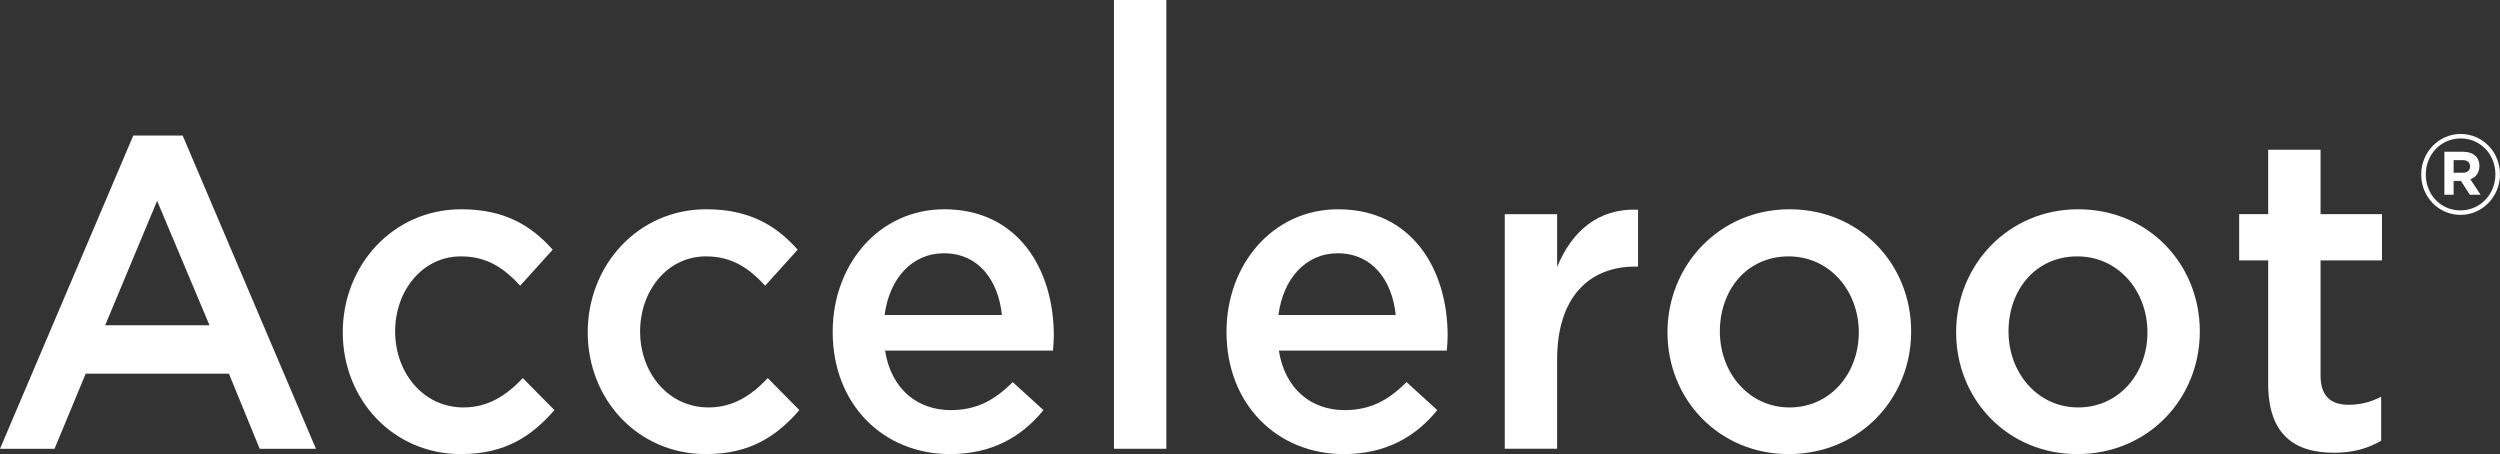 <svg viewBox="0 0 2769.82 503.1" xmlns="http://www.w3.org/2000/svg" data-name="Layer 1" id="Layer_1">
  <rect x="0" y="0" width="2769.82" height="503.1" fill="#333333" stroke="none"/>
  <defs>
    <style>
      .cls-1 {
        fill: #fff;
      }
    </style>
  </defs>
  <path d="M174.07,222.52l58.04,137.83h-115.59l57.55-137.83ZM147.69,150.16L0,497.21h60.42l34.52-83.2h158.72l34.05,83.2h62.33L202.36,150.16h-54.67Z" class="cls-1"></path>
  <g>
    <path d="M510.66,503.1c-75.29,0-130.9-60.54-130.9-134.88s55.62-136.36,131.39-136.36c47.95,0,77.69,18.22,101.17,44.79l-35.97,39.89c-17.73-19.21-36.43-32.49-65.68-32.49-42.2,0-72.89,37.4-72.89,83.18s31.17,84.19,75.77,84.19c27.31,0,47.47-13.29,65.68-32.49l35.02,35.44c-24.93,28.56-54.21,48.73-103.59,48.73" class="cls-1"></path>
    <path d="M782.06,503.1c-75.29,0-130.9-60.54-130.9-134.88s55.62-136.36,131.37-136.36c47.97,0,77.71,18.22,101.19,44.79l-35.97,39.89c-17.73-19.21-36.43-32.49-65.68-32.49-42.2,0-72.88,37.4-72.88,83.18s31.17,84.19,75.75,84.19c27.33,0,47.49-13.29,65.7-32.49l35.02,35.44c-24.95,28.56-54.18,48.73-103.59,48.73" class="cls-1"></path>
    <path d="M1053.44,454.37c28.3,0,48.44-10.82,68.57-31.02l34.05,31.02c-23.99,29.55-57.05,48.73-103.57,48.73-73.37,0-129.95-54.63-129.95-135.37,0-74.82,51.3-135.87,123.72-135.87,80.55,0,121.3,64.99,121.3,140.29,0,5.43-.46,10.34-.95,16.26h-186.06c6.72,42.33,35.48,65.96,72.88,65.96M1110.03,349.03c-3.83-38.39-25.9-68.42-64.25-68.42-35.48,0-60.42,28.05-65.7,68.42h129.95Z" class="cls-1"></path>
  </g>
  <rect height="497.2" width="58.04" x="1234.18" class="cls-1"></rect>
  <g>
    <path d="M1489.77,454.37c28.28,0,48.44-10.82,68.57-31.02l34.05,31.02c-23.99,29.55-57.07,48.73-103.59,48.73-73.37,0-129.93-54.63-129.93-135.37,0-74.82,51.3-135.87,123.72-135.87,80.55,0,121.3,64.99,121.3,140.29,0,5.43-.48,10.34-.95,16.26h-186.06c6.72,42.33,35.48,65.96,72.89,65.96M1546.35,349.03c-3.83-38.39-25.9-68.42-64.25-68.42-35.48,0-60.42,28.05-65.7,68.42h129.95Z" class="cls-1"></path>
    <path d="M1725.19,497.2h-58.02V237.29h58.02v58.56c15.84-38.87,45.09-65.47,89.67-63.49v63.01h-3.37c-50.82,0-86.3,33.97-86.3,102.89v98.93Z" class="cls-1"></path>
    <path d="M1981.72,503.1c-77.2,0-134.27-60.54-134.27-134.88s57.55-136.36,135.22-136.36,134.76,60.57,134.76,135.37-57.53,135.87-135.7,135.87M1981.72,284.05c-46.52,0-76.25,37.4-76.25,83.18s32.14,84.19,77.2,84.19,76.74-37.42,76.74-83.2-32.14-84.17-77.69-84.17" class="cls-1"></path>
    <path d="M2301.53,503.1c-77.2,0-134.27-60.54-134.27-134.88s57.53-136.36,135.22-136.36,134.76,60.57,134.76,135.37-57.53,135.87-135.7,135.87M2301.53,284.05c-46.52,0-76.25,37.4-76.25,83.18s32.14,84.19,77.2,84.19,76.74-37.42,76.74-83.2-32.14-84.17-77.69-84.17" class="cls-1"></path>
    <path d="M2571,415.97c0,23.12,11.5,32.49,31.17,32.49,12.95,0,24.45-2.97,35.97-8.87v48.73c-14.38,8.38-30.7,13.29-52.27,13.29-42.69,0-72.88-19.18-72.88-76.3v-136.84h-32.14v-51.19h32.14v-71.37h58.02v71.37h68.08v51.19h-68.08v127.49Z" class="cls-1"></path>
    <path d="M2728.46,177.41h-10.02v13.98h10.26c5.18,0,7.96-2.84,7.96-6.93,0-4.72-3.14-7.05-8.19-7.05M2737.01,198.7l11.33,17.08h-11.92l-9.9-15.35h-8.09v15.35h-10.23v-47.66h20.62c11.1,0,18.19,5.81,18.19,15.71,0,7.81-4.09,12.64-10,14.87M2726.27,153.38c-22.05,0-38.71,17.94-38.71,39.99s16.53,39.74,38.47,39.74,38.71-17.96,38.71-39.99-16.51-39.74-38.47-39.74M2726.04,238.06c-24.47,0-43.53-20.17-43.53-44.69s19.29-44.94,43.76-44.94,43.55,20.17,43.55,44.69-19.31,44.94-43.78,44.94" class="cls-1"></path>
  </g>
</svg>